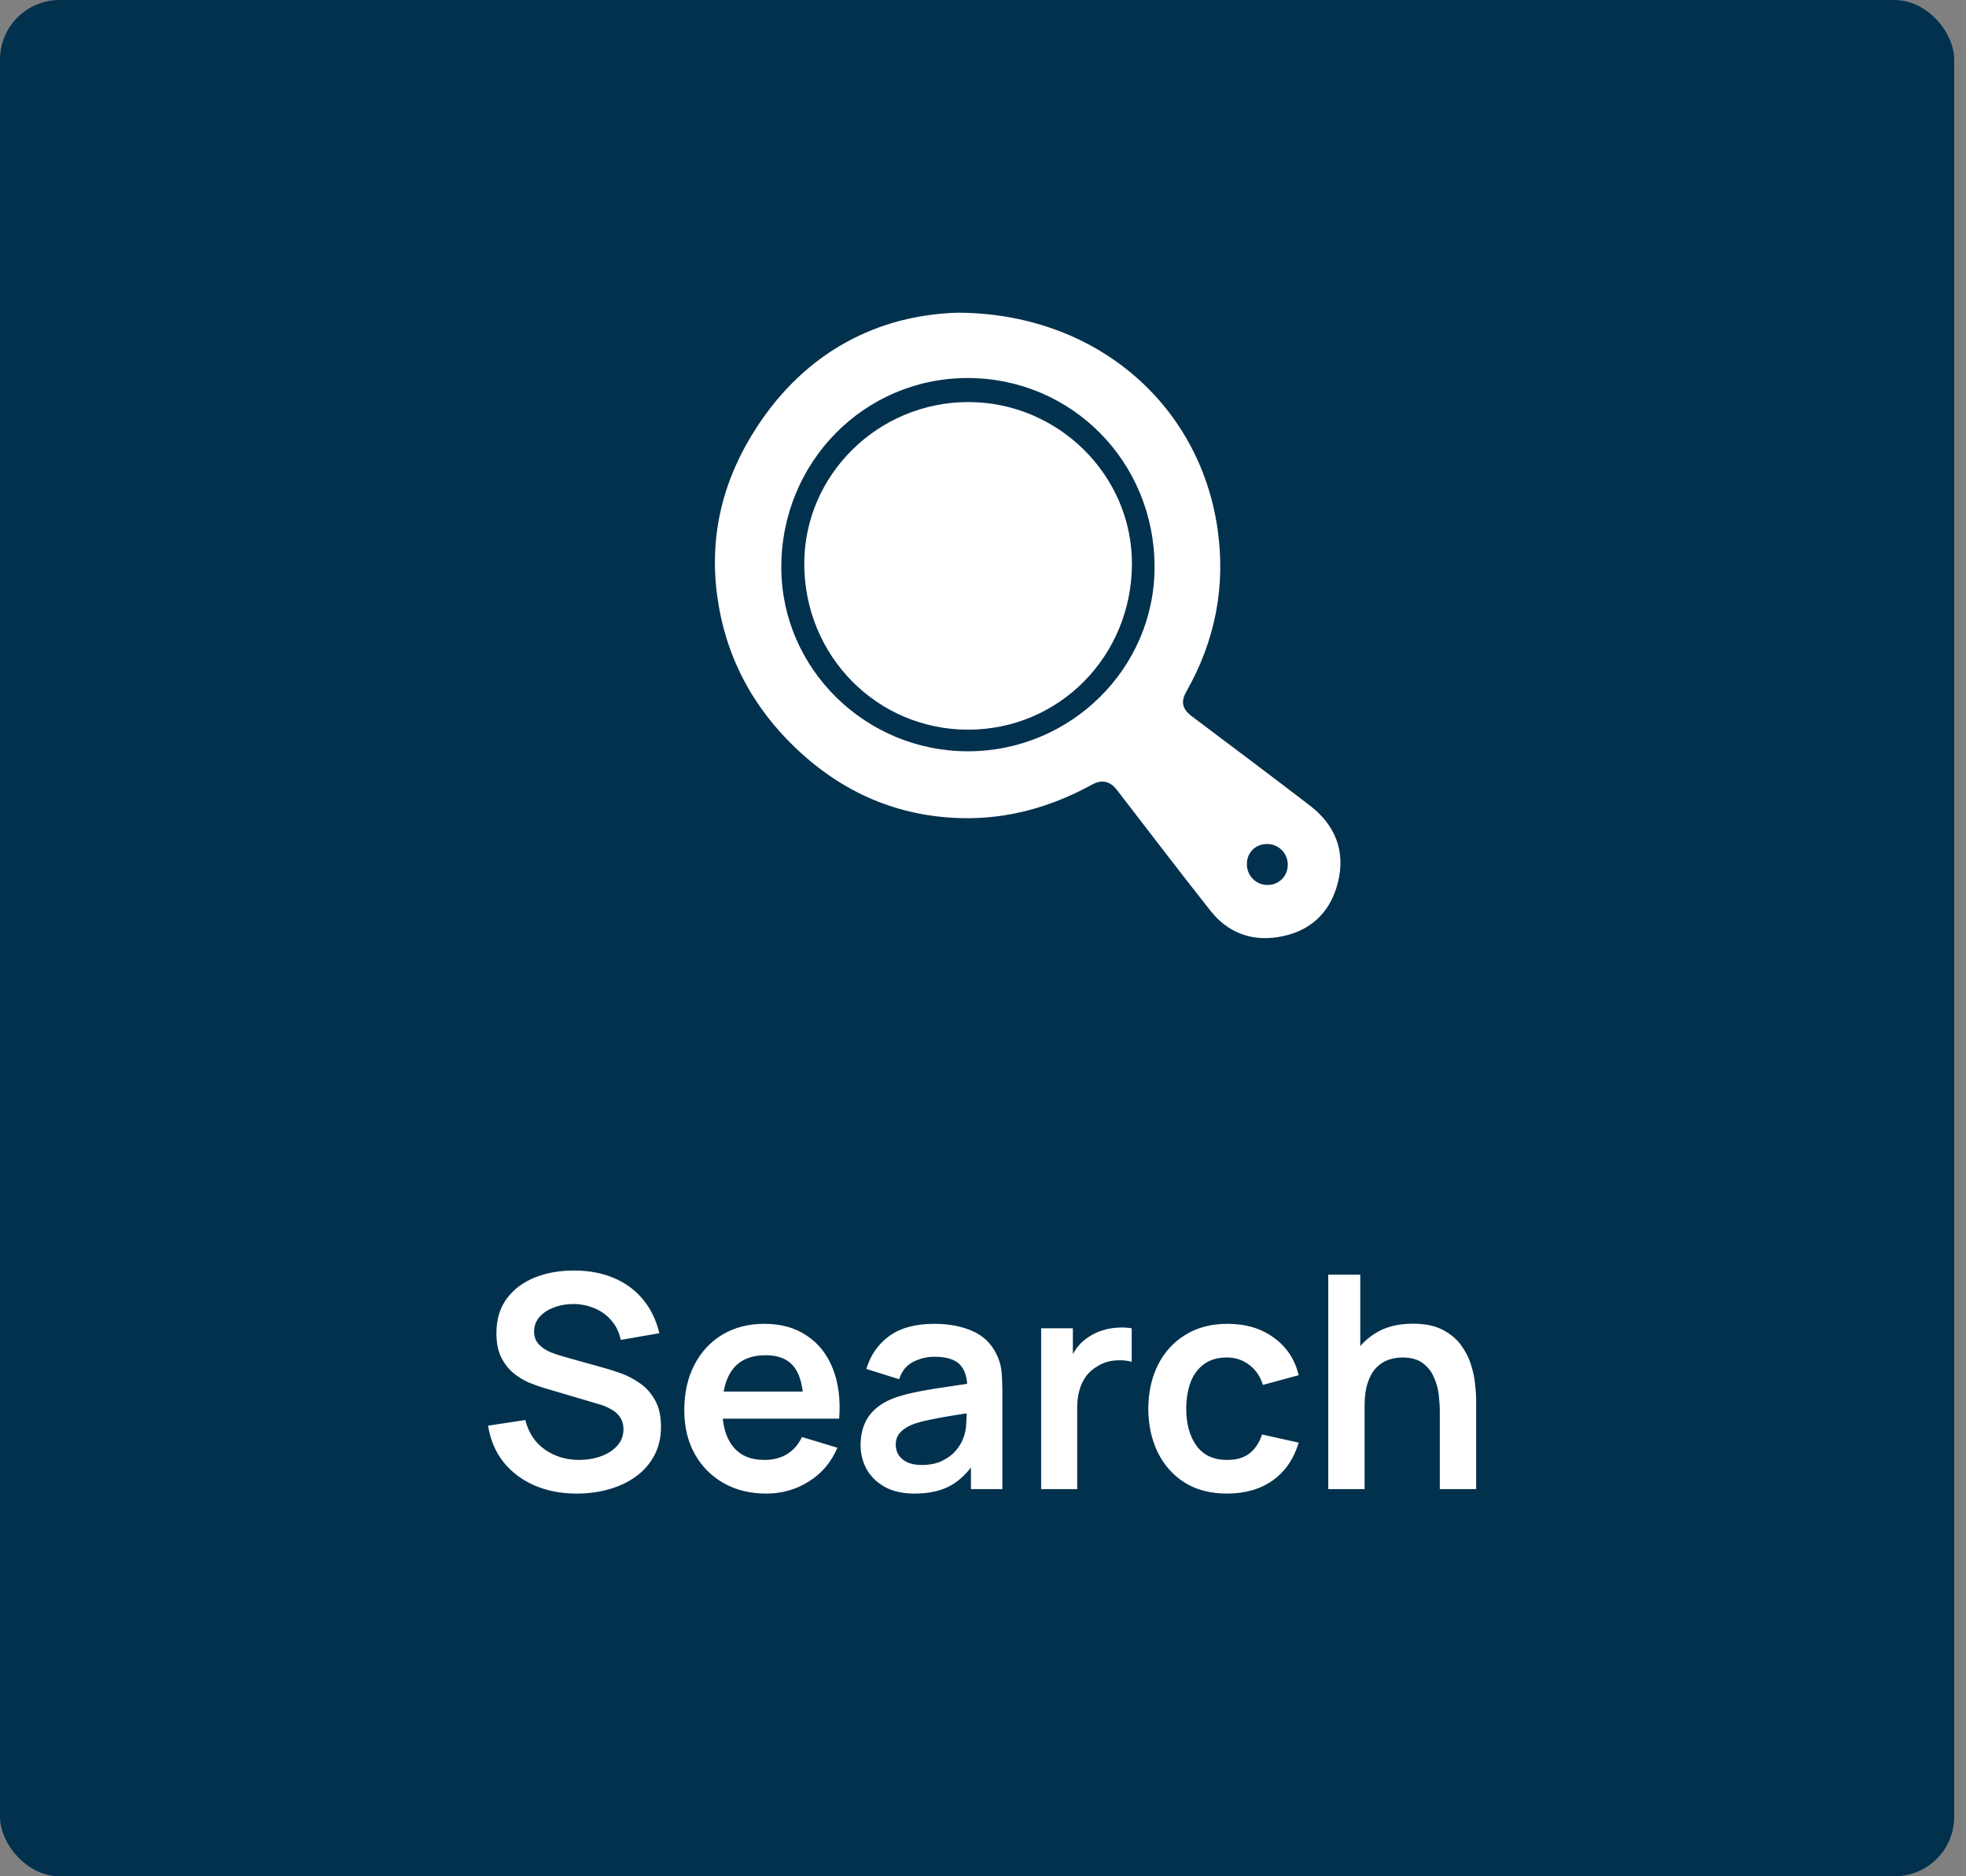 <svg width="132" height="126" viewBox="0 0 132 126" fill="none" xmlns="http://www.w3.org/2000/svg">
<rect x="0" y="0" width="132" height="126" fill="#808080" stroke="none"/>
<rect width="131.207" height="126" rx="4" fill="#02314E"/>
<path d="M38.73 100.3C37.677 100.3 36.727 100.117 35.88 99.75C35.04 99.383 34.347 98.86 33.8 98.18C33.26 97.493 32.917 96.68 32.77 95.74L35.27 95.36C35.483 96.213 35.92 96.873 36.58 97.34C37.247 97.807 38.013 98.04 38.88 98.04C39.393 98.04 39.877 97.96 40.33 97.8C40.783 97.64 41.15 97.407 41.43 97.1C41.717 96.793 41.86 96.417 41.86 95.97C41.86 95.77 41.827 95.587 41.76 95.42C41.693 95.247 41.593 95.093 41.46 94.96C41.333 94.827 41.167 94.707 40.96 94.6C40.76 94.487 40.527 94.39 40.26 94.31L36.54 93.21C36.22 93.117 35.873 92.993 35.5 92.84C35.133 92.68 34.783 92.463 34.45 92.19C34.123 91.91 33.853 91.557 33.64 91.13C33.433 90.697 33.33 90.163 33.33 89.53C33.33 88.603 33.563 87.827 34.03 87.2C34.503 86.567 35.137 86.093 35.93 85.78C36.73 85.467 37.617 85.313 38.59 85.32C39.577 85.327 40.457 85.497 41.23 85.83C42.003 86.157 42.65 86.633 43.17 87.26C43.69 87.887 44.057 88.643 44.27 89.53L41.68 89.98C41.573 89.473 41.367 89.043 41.06 88.69C40.76 88.33 40.39 88.057 39.95 87.87C39.517 87.683 39.053 87.583 38.56 87.57C38.08 87.563 37.633 87.637 37.22 87.79C36.813 87.937 36.483 88.15 36.23 88.43C35.983 88.71 35.86 89.037 35.86 89.41C35.86 89.763 35.967 90.053 36.18 90.28C36.393 90.5 36.657 90.677 36.97 90.81C37.29 90.937 37.613 91.043 37.94 91.13L40.52 91.85C40.873 91.943 41.27 92.07 41.71 92.23C42.15 92.39 42.573 92.613 42.98 92.9C43.387 93.187 43.72 93.563 43.98 94.03C44.247 94.497 44.38 95.09 44.38 95.81C44.38 96.557 44.223 97.213 43.91 97.78C43.603 98.34 43.187 98.807 42.66 99.18C42.133 99.553 41.53 99.833 40.85 100.02C40.177 100.207 39.47 100.3 38.73 100.3ZM51.455 100.3C50.361 100.3 49.401 100.063 48.575 99.59C47.748 99.117 47.101 98.46 46.635 97.62C46.175 96.78 45.944 95.813 45.944 94.72C45.944 93.54 46.171 92.517 46.624 91.65C47.078 90.777 47.708 90.1 48.514 89.62C49.321 89.14 50.255 88.9 51.315 88.9C52.434 88.9 53.385 89.163 54.164 89.69C54.951 90.21 55.535 90.947 55.914 91.9C56.294 92.853 56.438 93.977 56.344 95.27H53.955V94.39C53.948 93.217 53.741 92.36 53.334 91.82C52.928 91.28 52.288 91.01 51.414 91.01C50.428 91.01 49.694 91.317 49.215 91.93C48.734 92.537 48.495 93.427 48.495 94.6C48.495 95.693 48.734 96.54 49.215 97.14C49.694 97.74 50.395 98.04 51.315 98.04C51.908 98.04 52.418 97.91 52.844 97.65C53.278 97.383 53.611 97 53.844 96.5L56.224 97.22C55.811 98.193 55.171 98.95 54.304 99.49C53.444 100.03 52.495 100.3 51.455 100.3ZM47.734 95.27V93.45H55.164V95.27H47.734ZM61.401 100.3C60.62 100.3 59.961 100.153 59.42 99.86C58.88 99.56 58.471 99.163 58.191 98.67C57.917 98.177 57.781 97.633 57.781 97.04C57.781 96.52 57.867 96.053 58.041 95.64C58.214 95.22 58.48 94.86 58.84 94.56C59.2 94.253 59.667 94.003 60.24 93.81C60.674 93.67 61.181 93.543 61.761 93.43C62.347 93.317 62.98 93.213 63.66 93.12C64.347 93.02 65.064 92.913 65.811 92.8L64.951 93.29C64.957 92.543 64.79 91.993 64.451 91.64C64.111 91.287 63.537 91.11 62.73 91.11C62.244 91.11 61.774 91.223 61.321 91.45C60.867 91.677 60.55 92.067 60.37 92.62L58.17 91.93C58.437 91.017 58.944 90.283 59.691 89.73C60.444 89.177 61.457 88.9 62.73 88.9C63.691 88.9 64.534 89.057 65.26 89.37C65.994 89.683 66.537 90.197 66.891 90.91C67.084 91.29 67.201 91.68 67.24 92.08C67.281 92.473 67.3 92.903 67.3 93.37V100H65.191V97.66L65.54 98.04C65.054 98.82 64.484 99.393 63.831 99.76C63.184 100.12 62.374 100.3 61.401 100.3ZM61.88 98.38C62.427 98.38 62.894 98.283 63.281 98.09C63.667 97.897 63.974 97.66 64.201 97.38C64.434 97.1 64.591 96.837 64.671 96.59C64.797 96.283 64.867 95.933 64.88 95.54C64.9 95.14 64.91 94.817 64.91 94.57L65.65 94.79C64.924 94.903 64.3 95.003 63.781 95.09C63.261 95.177 62.814 95.26 62.441 95.34C62.067 95.413 61.737 95.497 61.45 95.59C61.17 95.69 60.934 95.807 60.74 95.94C60.547 96.073 60.397 96.227 60.291 96.4C60.191 96.573 60.141 96.777 60.141 97.01C60.141 97.277 60.207 97.513 60.34 97.72C60.474 97.92 60.667 98.08 60.92 98.2C61.181 98.32 61.501 98.38 61.88 98.38ZM69.904 100V89.2H72.034V91.83L71.774 91.49C71.907 91.13 72.084 90.803 72.304 90.51C72.531 90.21 72.801 89.963 73.114 89.77C73.381 89.59 73.674 89.45 73.994 89.35C74.321 89.243 74.654 89.18 74.994 89.16C75.334 89.133 75.664 89.147 75.984 89.2V91.45C75.664 91.357 75.294 91.327 74.874 91.36C74.461 91.393 74.087 91.51 73.754 91.71C73.421 91.89 73.147 92.12 72.934 92.4C72.727 92.68 72.574 93 72.474 93.36C72.374 93.713 72.324 94.097 72.324 94.51V100H69.904ZM82.387 100.3C81.273 100.3 80.323 100.053 79.537 99.56C78.75 99.06 78.147 98.38 77.727 97.52C77.314 96.66 77.103 95.687 77.097 94.6C77.103 93.493 77.32 92.513 77.747 91.66C78.18 90.8 78.793 90.127 79.587 89.64C80.38 89.147 81.323 88.9 82.417 88.9C83.644 88.9 84.68 89.21 85.527 89.83C86.38 90.443 86.937 91.283 87.197 92.35L84.797 93C84.61 92.42 84.3 91.97 83.867 91.65C83.433 91.323 82.94 91.16 82.387 91.16C81.76 91.16 81.243 91.31 80.837 91.61C80.43 91.903 80.13 92.31 79.937 92.83C79.743 93.35 79.647 93.94 79.647 94.6C79.647 95.627 79.877 96.457 80.337 97.09C80.797 97.723 81.48 98.04 82.387 98.04C83.027 98.04 83.53 97.893 83.897 97.6C84.27 97.307 84.55 96.883 84.737 96.33L87.197 96.88C86.864 97.98 86.28 98.827 85.447 99.42C84.614 100.007 83.594 100.3 82.387 100.3ZM96.671 100V94.8C96.671 94.46 96.647 94.083 96.601 93.67C96.554 93.257 96.444 92.86 96.271 92.48C96.104 92.093 95.851 91.777 95.511 91.53C95.177 91.283 94.724 91.16 94.151 91.16C93.844 91.16 93.541 91.21 93.241 91.31C92.941 91.41 92.667 91.583 92.421 91.83C92.181 92.07 91.987 92.403 91.841 92.83C91.694 93.25 91.621 93.79 91.621 94.45L90.191 93.84C90.191 92.92 90.367 92.087 90.721 91.34C91.081 90.593 91.607 90 92.301 89.56C92.994 89.113 93.847 88.89 94.861 88.89C95.661 88.89 96.321 89.023 96.841 89.29C97.361 89.557 97.774 89.897 98.081 90.31C98.387 90.723 98.614 91.163 98.761 91.63C98.907 92.097 99.001 92.54 99.041 92.96C99.087 93.373 99.111 93.71 99.111 93.97V100H96.671ZM89.181 100V85.6H91.331V93.18H91.621V100H89.181Z" fill="white"/>
<path d="M64.267 21C73.481 21.006 80.51 27.071 81.741 35.471C82.311 39.358 81.595 43.027 79.651 46.446C79.272 47.112 79.376 47.613 80.003 48.087C82.659 50.092 85.327 52.079 87.964 54.109C89.671 55.425 90.358 57.189 89.821 59.292C89.292 61.371 87.879 62.615 85.76 62.937C83.955 63.21 82.409 62.596 81.276 61.165C79.153 58.481 77.084 55.756 74.992 53.048C74.52 52.439 73.981 52.328 73.302 52.699C70.565 54.196 67.653 55.022 64.516 54.94C60.231 54.826 56.561 53.206 53.472 50.282C50.516 47.482 48.697 44.047 48.152 39.999C47.602 35.912 48.56 32.146 50.798 28.706C54.144 23.56 58.99 21.166 64.267 21ZM77.519 38.086C77.521 31.017 71.954 25.388 64.97 25.386C58.029 25.386 52.463 31.031 52.458 38.079C52.452 44.891 58.106 50.465 65.008 50.452C71.897 50.438 77.517 44.882 77.519 38.086ZM83.716 58.038C83.72 58.817 84.336 59.433 85.108 59.431C85.874 59.427 86.463 58.834 86.463 58.066C86.463 57.291 85.845 56.677 85.067 56.679C84.286 56.681 83.714 57.257 83.716 58.038Z" fill="white"/>
<path d="M65 49C58.888 49 54.002 44.048 54 37.855C54 31.904 58.94 27.019 64.977 27C71.018 26.981 76.008 31.894 76 37.857C75.992 44.058 71.112 49.002 65 49Z" fill="white"/>
</svg>
